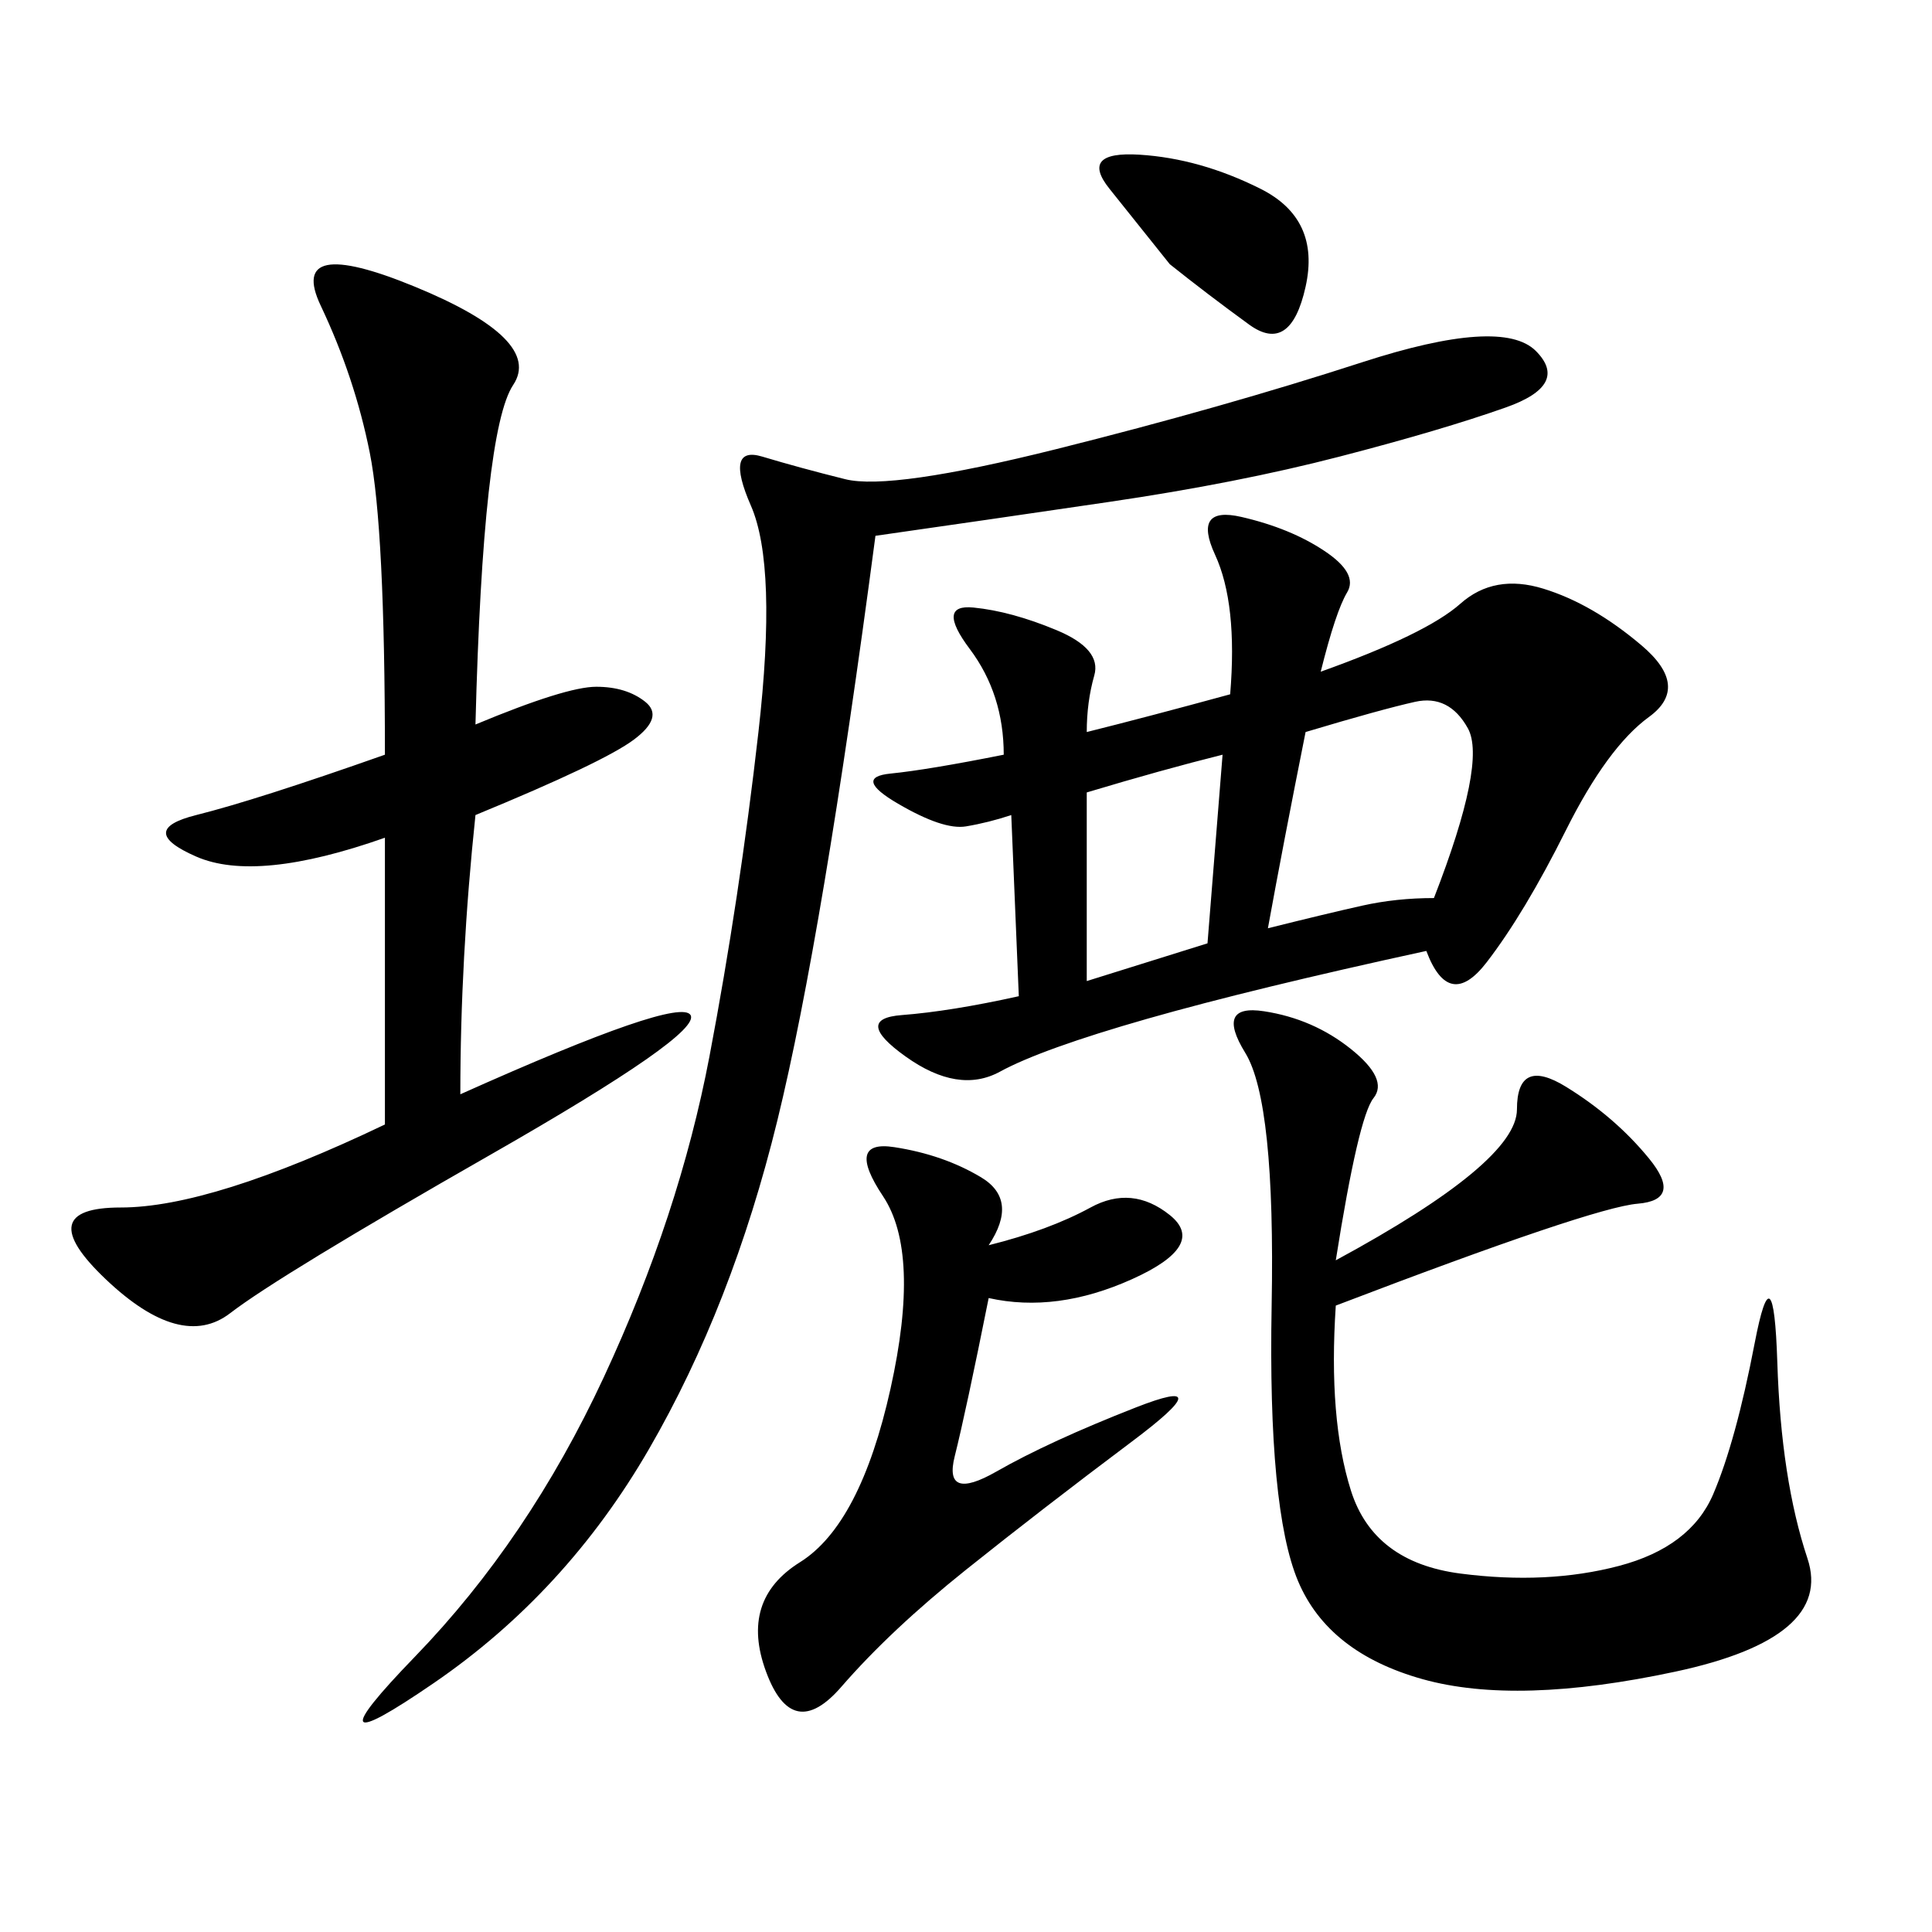 <svg xmlns="http://www.w3.org/2000/svg" xmlns:xlink="http://www.w3.org/1999/xlink" width="300" height="300"><path d="M168.75 113.67Q178.13 111.33 191.02 107.81L191.02 107.81Q192.19 93.75 188.67 86.13Q185.16 78.52 192.77 80.27Q200.39 82.03 205.66 85.55Q210.94 89.06 209.18 91.99Q207.42 94.92 205.08 104.30L205.08 104.30Q221.48 98.44 226.76 93.75Q232.03 89.06 239.65 91.41Q247.27 93.75 254.88 100.20Q262.50 106.64 256.05 111.33Q249.61 116.02 243.16 128.91Q236.72 141.80 230.86 149.41Q225 157.03 221.48 147.66L221.48 147.66Q194.53 153.52 178.13 158.20Q161.72 162.89 155.27 166.41Q148.83 169.92 140.63 164.06Q132.42 158.20 140.04 157.62Q147.66 157.03 158.20 154.69L158.20 154.69L157.03 126.56Q153.52 127.73 150 128.32Q146.48 128.91 139.45 124.80Q132.42 120.70 138.28 120.12Q144.14 119.53 155.86 117.19L155.86 117.19Q155.86 107.81 150.59 100.78Q145.31 93.75 151.17 94.34Q157.03 94.92 164.06 97.85Q171.09 100.78 169.92 104.88Q168.75 108.98 168.75 113.67L168.75 113.67ZM73.83 112.50Q87.89 106.64 92.58 106.64L92.58 106.64Q97.27 106.64 100.20 108.98Q103.13 111.33 98.44 114.84Q93.75 118.36 73.83 126.56L73.83 126.56Q71.48 148.83 71.48 169.92L71.48 169.92Q105.47 154.69 107.23 157.62Q108.98 160.55 76.17 179.30Q43.36 198.05 35.74 203.91Q28.13 209.77 16.41 198.63Q4.69 187.50 18.75 187.50L18.75 187.50Q32.81 187.50 59.77 174.61L59.77 174.61L59.77 130.08Q39.84 137.11 30.47 133.01Q21.09 128.91 30.47 126.56Q39.84 124.22 59.77 117.19L59.77 117.19Q59.77 82.03 57.42 70.31Q55.08 58.59 49.80 47.46Q44.53 36.33 64.45 44.53Q84.38 52.73 79.69 59.77Q75 66.80 73.83 112.50L73.83 112.50ZM135.94 83.20Q127.73 145.31 120.70 174.02Q113.67 202.73 100.78 225Q87.89 247.27 67.38 261.33Q46.88 275.39 64.45 257.23Q82.03 239.06 93.75 213.87Q105.47 188.67 110.16 164.06Q114.84 139.45 117.77 113.67Q120.70 87.89 116.60 78.52Q112.50 69.14 118.36 70.90Q124.22 72.66 131.25 74.41Q138.28 76.17 164.06 69.73Q189.84 63.28 211.52 56.25Q233.20 49.22 238.48 54.49Q243.75 59.77 233.79 63.28Q223.83 66.80 208.01 70.90Q192.19 75 172.27 77.93Q152.34 80.86 135.94 83.20L135.94 83.20ZM207.42 195.70Q235.55 180.47 235.55 172.27L235.55 172.27Q235.55 164.06 243.16 168.75Q250.78 173.44 256.05 179.88Q261.33 186.33 254.30 186.91Q247.27 187.50 207.42 202.73L207.42 202.73Q206.25 220.31 209.77 231.45Q213.28 242.58 226.76 244.34Q240.23 246.09 251.37 243.16Q262.50 240.23 266.02 232.03Q269.53 223.83 272.46 208.59Q275.39 193.36 275.98 211.52Q276.56 229.69 280.66 241.99Q284.77 254.30 260.16 259.57Q235.55 264.84 220.90 260.74Q206.25 256.64 201.56 245.51Q196.88 234.38 197.46 202.73Q198.05 171.09 193.36 163.48Q188.67 155.86 196.29 157.03Q203.91 158.20 209.77 162.89Q215.63 167.58 213.28 170.51Q210.94 173.44 207.42 195.70L207.42 195.70ZM153.52 193.36Q162.89 191.02 169.34 187.50Q175.78 183.98 181.64 188.67Q187.50 193.36 175.78 198.63Q164.06 203.91 153.52 201.56L153.52 201.56Q150 219.14 148.24 226.17Q146.48 233.20 154.69 228.52Q162.89 223.83 176.37 218.55Q189.84 213.28 175.78 223.83Q161.72 234.38 150 243.75Q138.28 253.13 130.66 261.91Q123.05 270.70 118.95 259.57Q114.84 248.44 124.22 242.58Q133.59 236.72 138.28 215.63Q142.97 194.53 137.11 185.74Q131.25 176.95 138.87 178.13Q146.48 179.30 152.34 182.81Q158.20 186.33 153.52 193.36L153.52 193.36ZM196.88 144.14Q206.25 141.80 211.52 140.63Q216.80 139.45 222.66 139.45L222.66 139.45Q230.86 118.36 227.93 113.09Q225 107.81 219.73 108.98Q214.45 110.16 202.73 113.67L202.73 113.67Q199.22 131.25 196.88 144.14L196.88 144.14ZM168.75 152.34L187.50 146.48L189.84 117.19Q180.47 119.53 168.75 123.05L168.75 123.05L168.75 152.34ZM181.64 41.02L172.27 29.30Q167.58 23.44 176.95 24.02Q186.33 24.61 195.70 29.30Q205.08 33.98 202.73 44.53Q200.39 55.08 193.95 50.39Q187.50 45.70 181.64 41.02L181.64 41.02Z"/></svg>